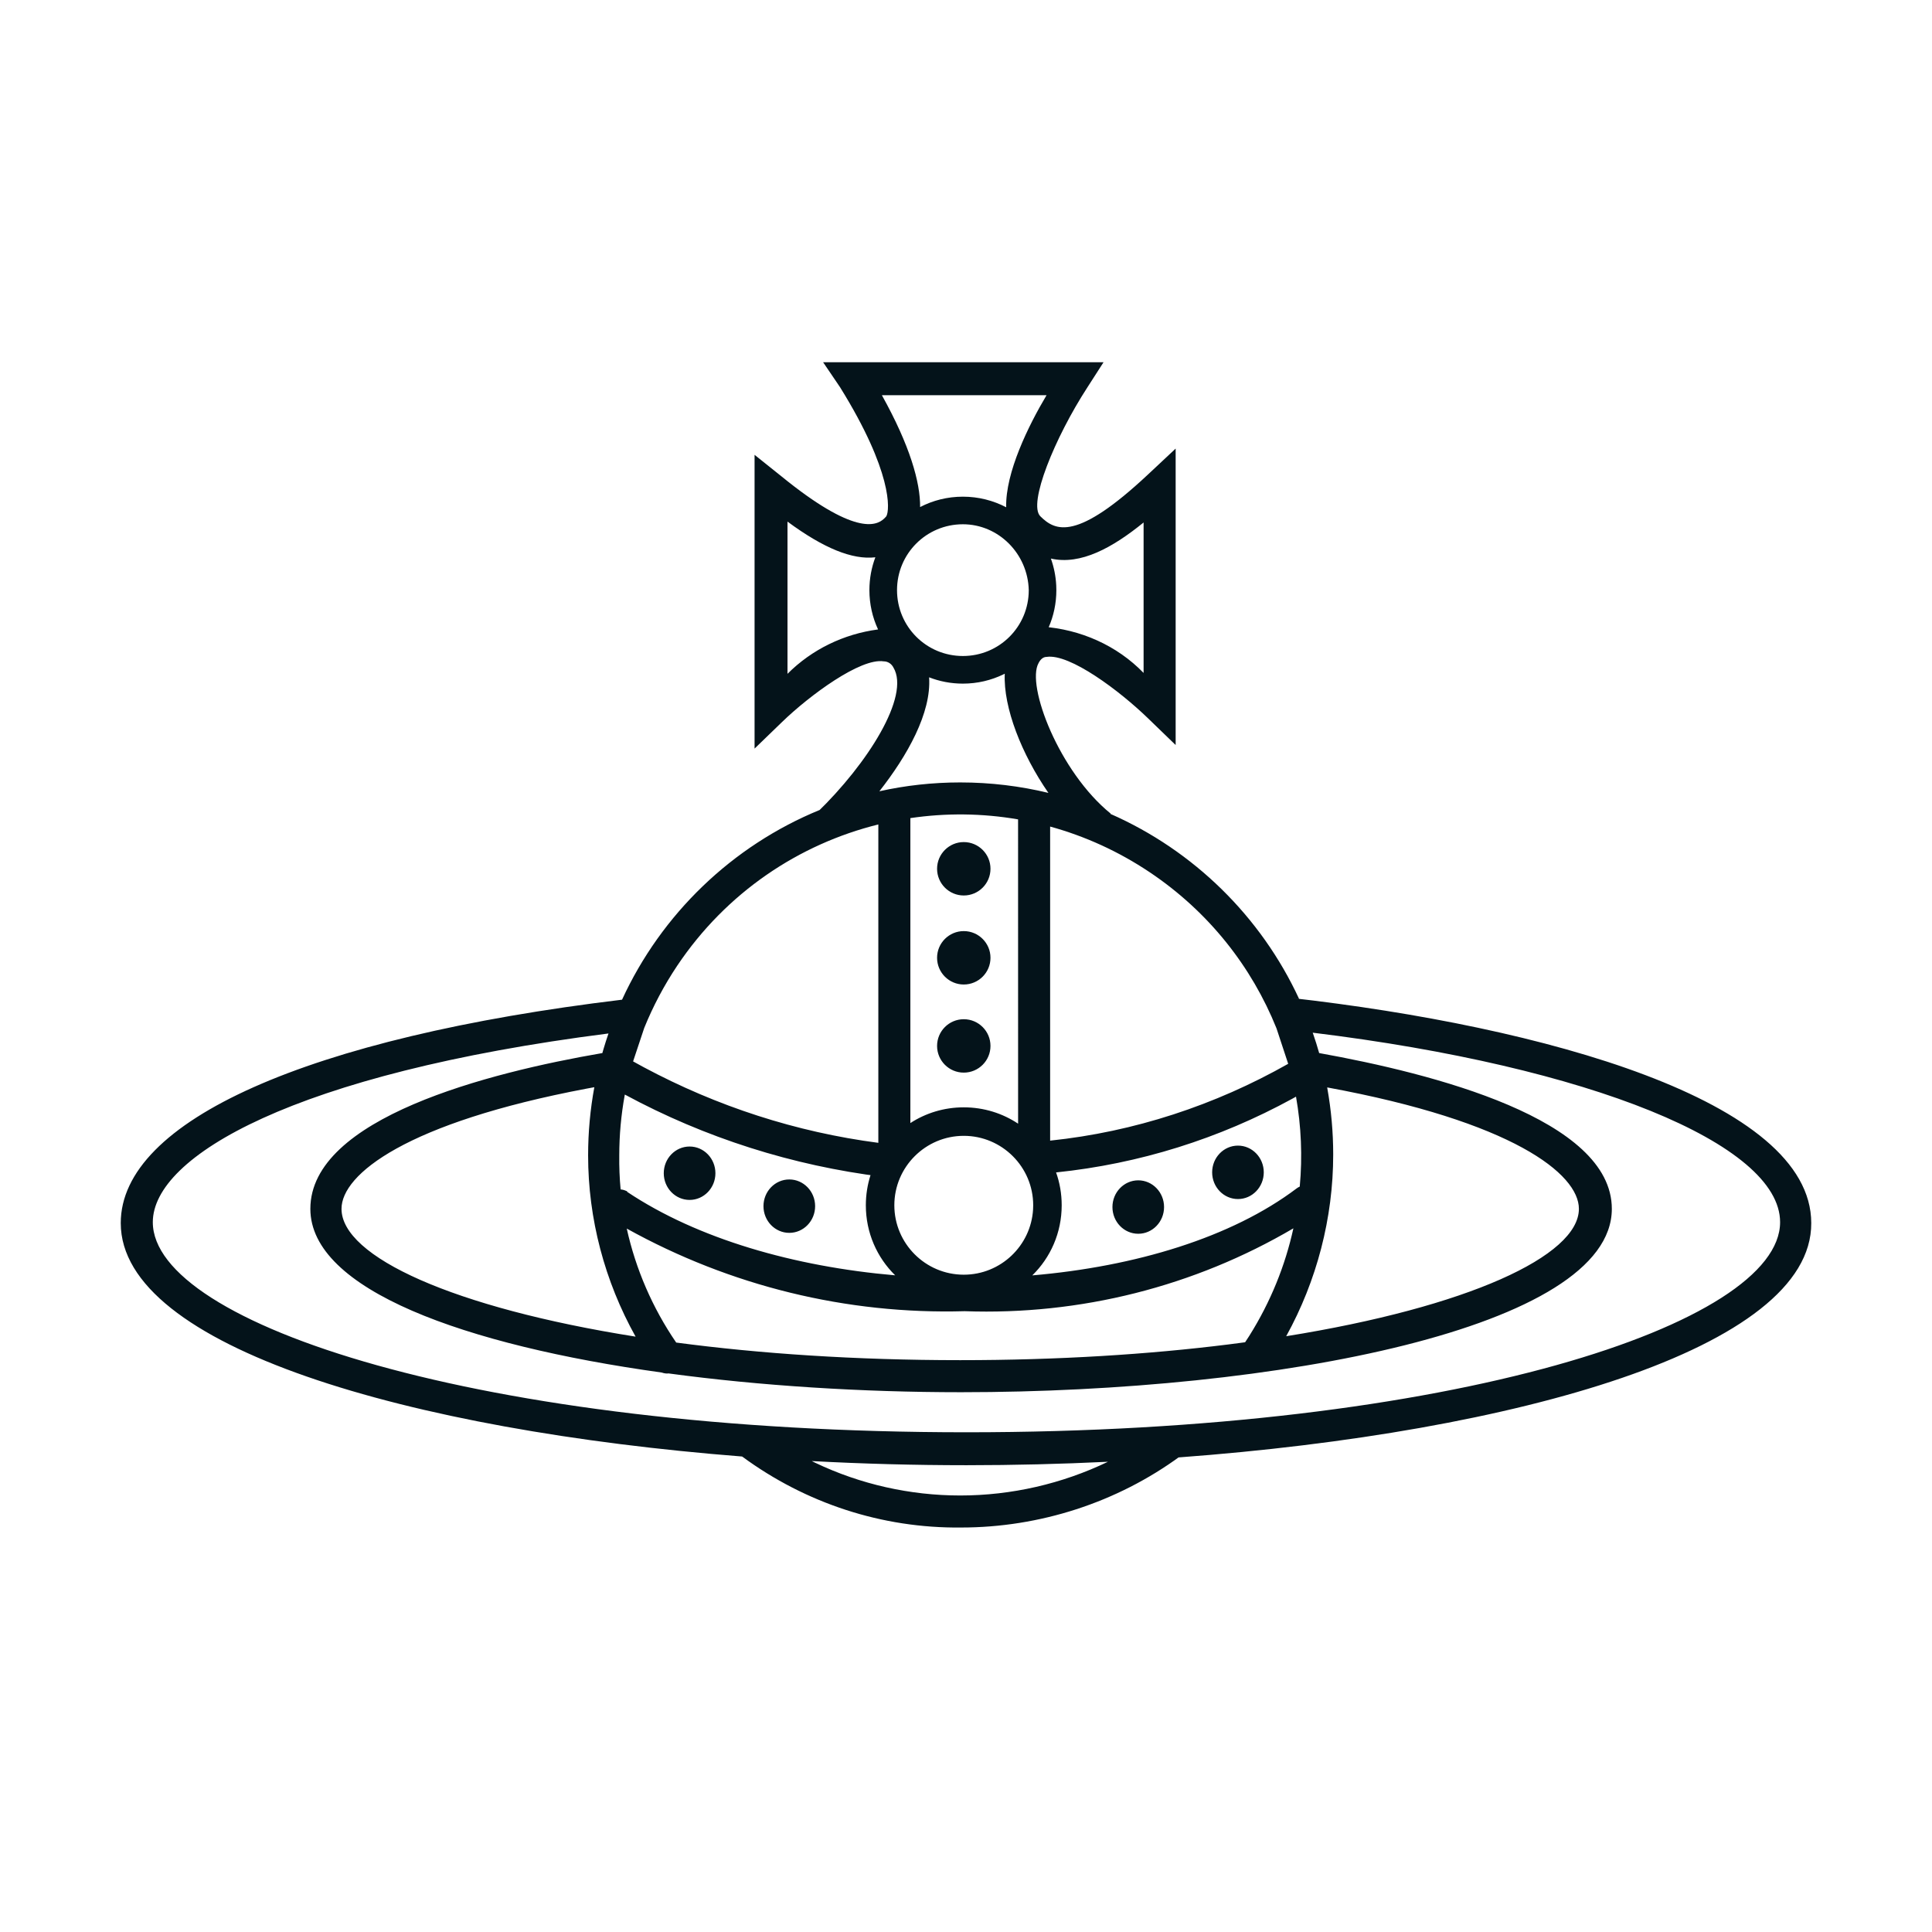 <?xml version="1.0" encoding="utf-8"?>
<svg xmlns="http://www.w3.org/2000/svg" width="64" height="64" viewBox="0 0 64 64" fill="none">
<path d="M36.556 12L36.025 12.826C34.934 14.507 34.049 16.689 34.462 17.102C34.964 17.603 35.671 17.927 38.031 15.716L38.945 14.86V24.68L38.031 23.796C37.087 22.881 35.435 21.643 34.669 21.761C34.551 21.761 34.462 21.849 34.403 21.967C33.99 22.705 35.082 25.565 36.792 26.951L36.784 26.961C39.54 28.173 41.771 30.361 43.033 33.087L42.749 33.055C51.094 33.999 60 36.447 60 40.516C60.024 44.673 50.236 47.451 39.04 48.279L39.092 48.242C36.998 49.776 34.433 50.601 31.838 50.601C29.221 50.63 26.69 49.799 24.584 48.249C13.558 47.384 4 44.623 4 40.516C4 37.124 10.207 34.369 20.606 33.116C21.91 30.279 24.254 28.019 27.151 26.832L27.061 26.922C28.741 25.3 30.157 23.058 29.597 22.115C29.538 21.997 29.42 21.908 29.272 21.908C28.506 21.79 26.825 23.029 25.91 23.914L24.996 24.798V15.067L25.881 15.775C28.293 17.741 29.026 17.423 29.284 17.183L29.319 17.148C29.335 17.131 29.349 17.115 29.361 17.102C29.479 16.895 29.567 15.627 27.827 12.826L27.267 12H36.556ZM26.891 48.4L27.005 48.456C28.499 49.169 30.147 49.54 31.808 49.54C33.504 49.54 35.184 49.153 36.702 48.423C35.148 48.498 33.578 48.537 32.015 48.537C30.305 48.537 28.587 48.491 26.891 48.4ZM43.485 34.209L43.498 34.244C43.571 34.455 43.638 34.668 43.699 34.884C47.467 35.562 53.394 37.066 53.394 40.044C53.394 43.996 42.277 46.119 31.838 46.119C28.55 46.119 25.196 45.908 22.142 45.496L22.106 45.5C22.043 45.5 21.98 45.488 21.921 45.467C15.384 44.559 10.281 42.721 10.281 40.044C10.281 37.036 16.179 35.532 19.954 34.884L19.989 34.76C20.041 34.584 20.097 34.408 20.157 34.235C9.75 35.562 5.062 38.304 5.062 40.486C5.062 43.848 15.884 47.446 32.015 47.446C48.145 47.446 58.968 43.848 58.968 40.486C58.968 37.894 52.67 35.331 43.485 34.209ZM42.845 40.69C39.564 42.618 35.785 43.572 31.956 43.435C28.047 43.547 24.19 42.601 20.762 40.698C21.059 42.041 21.614 43.327 22.4 44.474C25.157 44.84 28.33 45.057 31.808 45.057C35.067 45.057 38.058 44.865 40.688 44.537L41.246 44.464L41.384 44.252C42.091 43.127 42.575 41.922 42.845 40.69ZM19.688 36.015L19.433 36.062C13.465 37.191 11.313 38.897 11.313 40.044C11.313 41.631 15.021 43.322 21.055 44.278C20.029 42.441 19.482 40.368 19.482 38.275C19.482 37.503 19.553 36.748 19.688 36.015ZM43.965 36.022L43.97 36.056C44.097 36.767 44.164 37.498 44.164 38.245C44.164 40.348 43.62 42.429 42.607 44.264C48.614 43.3 52.303 41.607 52.303 40.044C52.303 38.883 50.099 37.15 43.965 36.022ZM42.932 36.328L42.807 36.398C40.386 37.722 37.742 38.553 34.984 38.838C35.105 39.177 35.17 39.544 35.17 39.926C35.17 40.839 34.798 41.661 34.196 42.249C37.606 41.957 40.8 40.995 42.955 39.366C42.987 39.342 43.021 39.323 43.056 39.307C43.148 38.31 43.105 37.308 42.932 36.328ZM20.699 36.259L20.694 36.281C20.575 36.935 20.514 37.602 20.514 38.275C20.509 38.651 20.524 39.027 20.559 39.401C20.627 39.407 20.691 39.425 20.75 39.454C20.75 39.454 20.779 39.454 20.779 39.484C23.107 41.039 26.314 41.959 29.654 42.247C29.053 41.658 28.682 40.838 28.682 39.926C28.682 39.578 28.737 39.242 28.837 38.928L29.243 38.983C26.26 38.613 23.359 37.697 20.699 36.259ZM31.926 37.626C30.658 37.626 29.626 38.658 29.626 39.926C29.626 41.194 30.658 42.226 31.926 42.226C33.149 42.226 34.152 41.267 34.222 40.061L34.226 39.926C34.226 38.658 33.194 37.626 31.926 37.626ZM37.706 39.1C38.178 39.1 38.561 39.497 38.561 39.985C38.561 40.474 38.178 40.87 37.706 40.87C37.234 40.87 36.851 40.474 36.851 39.985C36.851 39.497 37.234 39.1 37.706 39.1ZM26.146 39.071C26.619 39.071 27.002 39.467 27.002 39.956C27.002 40.444 26.619 40.84 26.146 40.84C25.674 40.84 25.291 40.444 25.291 39.956C25.291 39.467 25.674 39.071 26.146 39.071ZM22.844 37.98C23.316 37.98 23.699 38.376 23.699 38.865C23.699 39.353 23.316 39.749 22.844 39.749C22.371 39.749 21.988 39.353 21.988 38.865C21.988 38.376 22.371 37.98 22.844 37.98ZM41.009 37.95C41.481 37.95 41.864 38.346 41.864 38.835C41.864 39.324 41.481 39.72 41.009 39.72C40.537 39.72 40.154 39.324 40.154 38.835C40.154 38.346 40.537 37.95 41.009 37.95ZM29.096 27.311C26.467 27.962 24.063 29.559 22.431 31.994C21.997 32.644 21.632 33.334 21.341 34.052L20.972 35.16L21.324 35.353C23.752 36.652 26.373 37.502 29.096 37.858L29.096 27.311ZM34.787 27.381L34.787 37.785C37.573 37.495 40.252 36.611 42.673 35.24L42.286 34.066C41.468 32.032 40.05 30.212 38.09 28.897C37.047 28.198 35.932 27.696 34.787 27.381ZM30.157 27.101L30.157 37.203C30.665 36.873 31.272 36.682 31.926 36.682C32.593 36.682 33.212 36.881 33.726 37.223L33.725 27.143C32.538 26.938 31.333 26.927 30.157 27.101ZM31.926 33.763C32.415 33.763 32.811 34.159 32.811 34.648C32.811 35.136 32.415 35.532 31.926 35.532C31.438 35.532 31.042 35.136 31.042 34.648C31.042 34.159 31.438 33.763 31.926 33.763ZM31.926 30.844C32.415 30.844 32.811 31.24 32.811 31.728C32.811 32.217 32.415 32.613 31.926 32.613C31.438 32.613 31.042 32.217 31.042 31.728C31.042 31.24 31.438 30.844 31.926 30.844ZM31.926 27.895C32.415 27.895 32.811 28.291 32.811 28.779C32.811 29.268 32.415 29.664 31.926 29.664C31.438 29.664 31.042 29.268 31.042 28.779C31.042 28.291 31.438 27.895 31.926 27.895ZM33.284 22.317L33.239 22.34C32.833 22.536 32.378 22.646 31.897 22.646C31.502 22.646 31.125 22.572 30.778 22.437C30.858 23.614 30.054 25.036 29.13 26.212C29.992 26.02 30.888 25.919 31.808 25.919C32.814 25.919 33.793 26.039 34.73 26.266C33.849 24.994 33.233 23.443 33.284 22.317ZM26.087 17.279V22.321C26.894 21.514 27.947 21.002 29.087 20.851C28.903 20.456 28.8 20.015 28.8 19.549C28.8 19.166 28.87 18.8 28.997 18.461C28.235 18.55 27.281 18.16 26.087 17.279ZM37.883 17.308C36.856 18.142 35.799 18.728 34.812 18.503C34.912 18.782 34.973 19.08 34.989 19.39L34.993 19.549C34.993 19.986 34.903 20.402 34.739 20.779L34.521 20.758C35.789 20.847 36.998 21.378 37.883 22.292V17.308ZM31.897 17.367C30.688 17.367 29.715 18.34 29.715 19.549C29.715 20.758 30.688 21.731 31.897 21.731C33.106 21.731 34.079 20.758 34.079 19.549C34.049 18.34 33.076 17.367 31.897 17.367ZM34.669 13.091H29.213C30.145 14.764 30.488 15.984 30.48 16.797C30.904 16.576 31.386 16.453 31.897 16.453C32.414 16.453 32.903 16.58 33.331 16.804C33.304 15.654 34.065 14.104 34.669 13.091Z" fill="#04131A"/>
</svg>